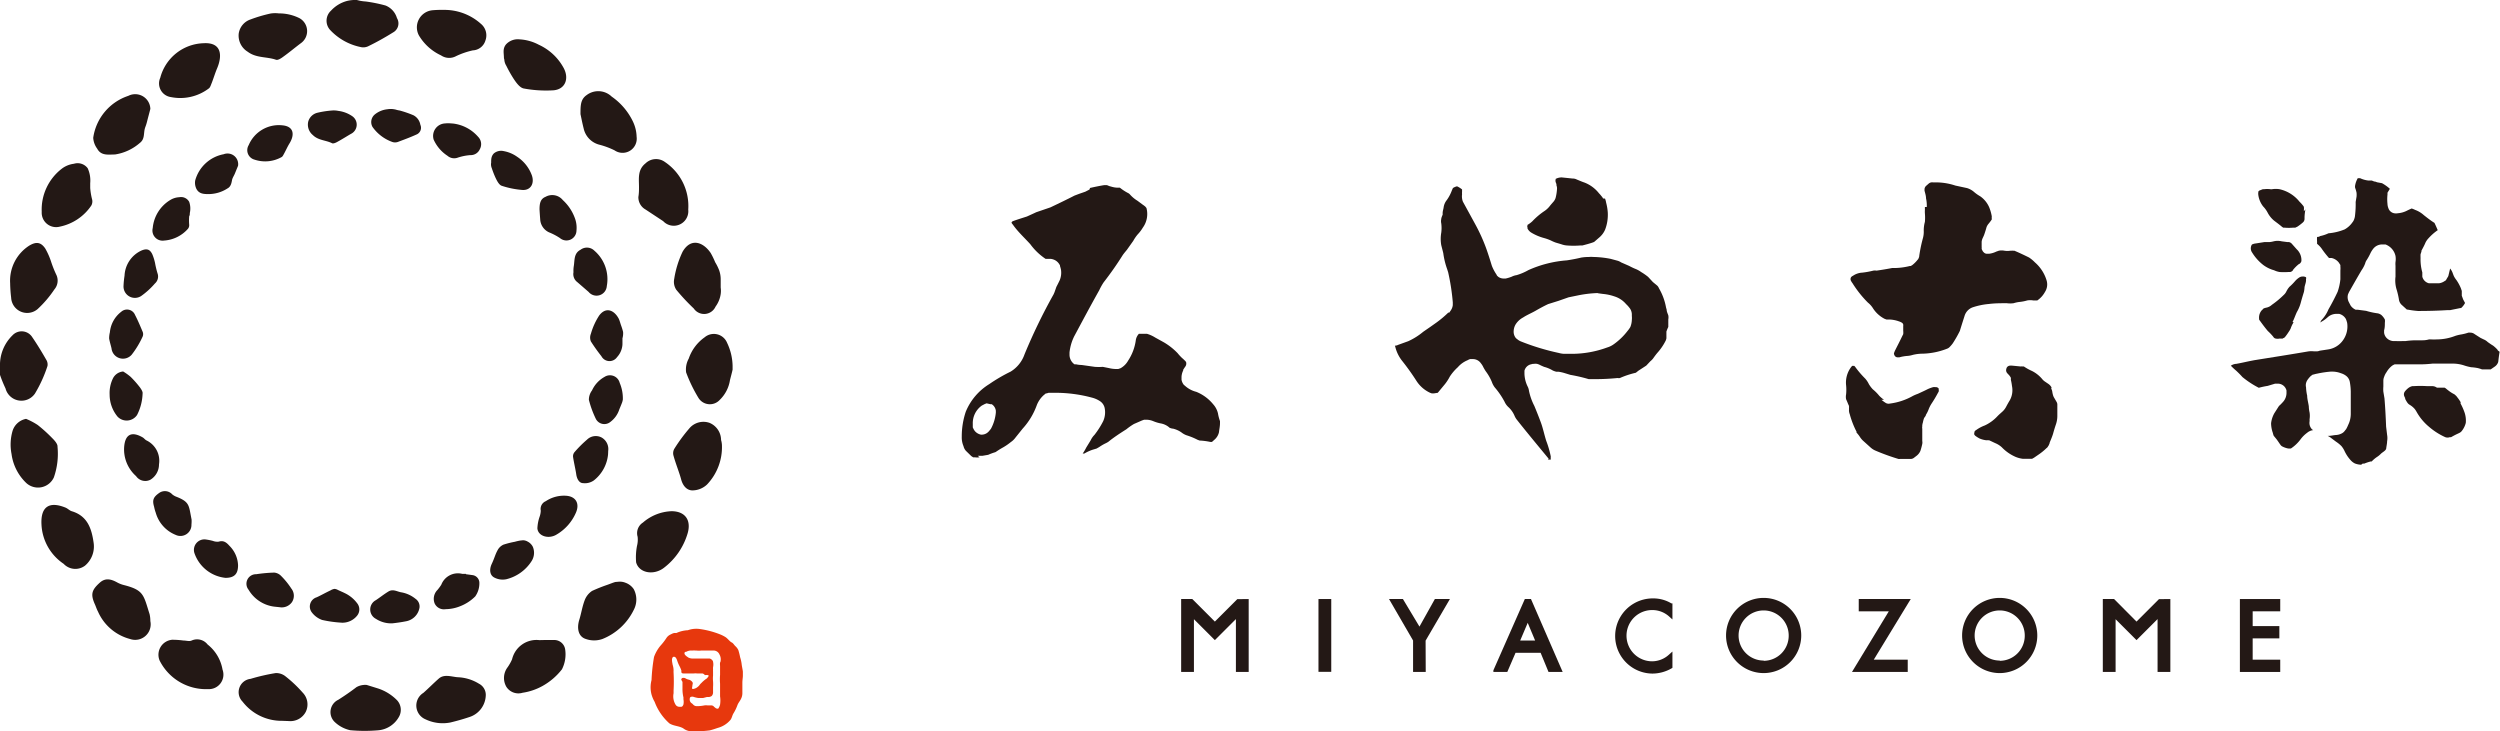 <svg xmlns="http://www.w3.org/2000/svg" viewBox="0 0 199.53 58.37"><defs><style>.cls-1,.cls-2{fill:#231815;}.cls-2{fill-rule:evenodd;}.cls-3{fill:#e7380d;}</style></defs><g id="レイヤー_2" data-name="レイヤー 2"><g id="レイヤー_1-2" data-name="レイヤー 1"><path class="cls-1" d="M128.1,15.85a1.59,1.59,0,0,1,.09.33,4.1,4.1,0,0,1,.13.78,3.32,3.32,0,0,1-.21,1.36,1.71,1.71,0,0,1-.5.66l-.31.27-.07.06-.13.05c-.26.09-.53.16-.8.23h-.16a6.71,6.71,0,0,1-1.1,0,1.65,1.65,0,0,1-.44-.1l-.44-.13a3.52,3.52,0,0,1-.39-.17,3.75,3.75,0,0,0-.53-.19,3.94,3.94,0,0,1-1-.42.8.8,0,0,1-.33-.35.15.15,0,0,0,0-.08.16.16,0,0,1,0-.14l0-.06a2.19,2.19,0,0,0,.39-.29,5.63,5.63,0,0,1,1-.84,1.85,1.85,0,0,0,.38-.36c.1-.13.22-.26.33-.39s0-.05.06-.09a.72.72,0,0,0,.09-.2,3.67,3.67,0,0,0,.11-.75.74.74,0,0,0-.05-.25.42.42,0,0,0,0-.1.76.76,0,0,1-.06-.16.31.31,0,0,1,0-.19s0,0,0-.05l0,0a1,1,0,0,1,.49-.12l.87.09a.67.67,0,0,1,.33.08c.2.08.4.17.61.24a2.72,2.72,0,0,1,1.16.86,2.2,2.2,0,0,1,.2.23.57.57,0,0,1,.12.18"/><path class="cls-1" d="M123.6,36.61c-.88-1.07-1.74-2.1-2.56-3.14a1.39,1.39,0,0,1-.16-.28,2,2,0,0,0-.46-.67,1.32,1.32,0,0,1-.34-.46,6.22,6.22,0,0,0-.78-1.14,1.59,1.59,0,0,1-.23-.43,3.88,3.88,0,0,0-.49-.86,3.55,3.55,0,0,1-.23-.4,1.43,1.43,0,0,0-.16-.24.77.77,0,0,0-.64-.33h-.06l-.16,0a.93.93,0,0,0-.2.09,2.06,2.06,0,0,0-.78.56,3.75,3.75,0,0,0-.64.75,3.74,3.74,0,0,1-.38.59l-.58.7-.32.05h-.15l-.14-.05a2.59,2.59,0,0,1-1.09-.95,18.72,18.72,0,0,0-1.12-1.57,2.93,2.93,0,0,1-.53-1l-.07-.25a.09.09,0,0,0,.08,0,.37.37,0,0,0,.16-.05l.83-.3a5.3,5.3,0,0,0,1.19-.75l.58-.4.48-.34a8.33,8.33,0,0,0,.94-.79h.08l.13-.19a.92.92,0,0,0,.15-.41v-.22a17.37,17.37,0,0,0-.37-2.4l-.08-.25a6.23,6.23,0,0,1-.31-1.28c-.06-.25-.11-.43-.16-.63a2.91,2.91,0,0,1,0-1,2.87,2.87,0,0,0,0-.74.8.8,0,0,1,0-.35c0-.11.11-.34.11-.34l0-.12c0-.18.06-.32.08-.47a1.18,1.18,0,0,1,.25-.58,3.21,3.21,0,0,0,.41-.78l.08-.18a1,1,0,0,1,.33-.14,1.84,1.84,0,0,1,.4.25v.11l0,.07a1.48,1.48,0,0,0,0,.22,1.11,1.11,0,0,0,0,.31,1.08,1.08,0,0,0,.07.27c.35.64.68,1.24,1,1.83a14,14,0,0,1,.84,1.85c.17.47.32.95.47,1.44a3.58,3.58,0,0,0,.36.68l.05.1.11.1a.73.73,0,0,0,.43.13h0l.15,0a3,3,0,0,0,.49-.15,1.21,1.21,0,0,1,.38-.12,4.36,4.36,0,0,0,.94-.4,9.14,9.14,0,0,1,3.07-.78c.4-.06.77-.13,1.14-.22a3.73,3.73,0,0,1,.6-.05,2.73,2.73,0,0,1,.41,0,7.64,7.64,0,0,1,1.35.15l.52.14a1,1,0,0,1,.31.14l.64.28c.15.08.31.16.48.23a2.07,2.07,0,0,1,.48.26,4.63,4.63,0,0,1,.56.39l.38.41.35.29a.58.58,0,0,1,.13.2,4.66,4.66,0,0,1,.57,1.54l.05.18c0,.15.08.3.13.45a.84.84,0,0,1,0,.32c0,.17,0,.3,0,.43l0,.17-.08.18-.07.19c0,.06,0,.12,0,.16V27a1.09,1.09,0,0,1-.05.17,4.38,4.38,0,0,1-.68,1c-.14.17-.24.31-.34.45a1.39,1.39,0,0,1-.21.21l-.33.35-.63.41-.2.16a7,7,0,0,0-1.27.42.35.35,0,0,1-.18,0c-.61.06-1.2.09-1.78.09H127c-.13,0-.18,0-.2,0a12.68,12.68,0,0,0-1.46-.34l-.49-.15a3.42,3.42,0,0,0-.45-.1l-.18,0a1.51,1.51,0,0,1-.29-.1,2.65,2.65,0,0,0-.69-.29c-.12-.05-.26-.11-.41-.19l-.15-.05a1,1,0,0,0-.26,0h-.08l-.2.05a.7.7,0,0,0-.47.5l0,.25a2.49,2.49,0,0,0,.25,1,1,1,0,0,1,.11.35,4.69,4.69,0,0,0,.43,1.21c.17.41.35.86.52,1.32s.28,1,.43,1.47a7.66,7.66,0,0,1,.36,1.24,2.17,2.17,0,0,0,0,.25h-.22Zm3.9-13.22a9.34,9.34,0,0,0-1.58.19l-.73.15-.8.28-.83.26c-.34.16-.67.34-1,.53s-.68.33-1,.54a1.59,1.59,0,0,0-.6.56,1.15,1.15,0,0,0-.15.65A.8.8,0,0,0,121,27l0,0,.08.06a1.08,1.08,0,0,0,.33.2,18.77,18.77,0,0,0,3,.91,1.91,1.91,0,0,0,.42.07l.59,0a8.21,8.21,0,0,0,2.86-.51,1.71,1.71,0,0,0,.51-.25,5.11,5.11,0,0,0,1.11-1.07,2.18,2.18,0,0,0,.22-.31,1.66,1.66,0,0,0,.12-.57,1.53,1.53,0,0,0,0-.31l0-.16a.89.89,0,0,0-.15-.44l0,0-.07-.09a2.25,2.25,0,0,0-.24-.26,2,2,0,0,0-.95-.62,3.77,3.77,0,0,0-.89-.19l-.37-.05h0Z"/><path class="cls-1" d="M78.18,36.5a1.52,1.52,0,0,1-.38,0l0,0-.13,0-.15-.1-.42-.41a.82.82,0,0,1-.2-.38,1.77,1.77,0,0,1-.14-.75,6.24,6.24,0,0,1,.32-2,4.66,4.66,0,0,1,1.87-2.2,13.18,13.18,0,0,1,1.71-1,2.62,2.62,0,0,0,1.11-1.38,44.71,44.71,0,0,1,2.32-4.79l.07-.16.15-.43c.08-.15.18-.35.27-.54a1.58,1.58,0,0,0,.1-.83,2.54,2.54,0,0,0-.08-.3l0-.05-.06-.1a.89.89,0,0,0-.31-.3,1,1,0,0,0-.37-.12h-.17l-.24,0a4.84,4.84,0,0,1-1.22-1.17c-.49-.54-1-1-1.39-1.56a1,1,0,0,1-.11-.15.2.2,0,0,1,.14-.14c.36-.13.72-.24,1.09-.36l.57-.26.17-.08,1.14-.39c.67-.32,1.3-.62,1.92-.94l.37-.14.49-.17.33-.17L87,15c.4-.09.74-.16,1.1-.22a1.47,1.47,0,0,1,.26,0l.17.07.25.07a1.84,1.84,0,0,0,.41.06l.19,0a3.89,3.89,0,0,0,.62.41.53.53,0,0,1,.2.15,2.6,2.6,0,0,0,.58.48l.62.46.1.12a1.85,1.85,0,0,1-.29,1.57,3,3,0,0,1-.41.54,3.1,3.1,0,0,0-.35.51l-.51.72c-.09.11-.21.25-.32.4a26.43,26.43,0,0,1-1.54,2.2,5.09,5.09,0,0,0-.35.63c-.67,1.19-1.33,2.43-2,3.68a3.84,3.84,0,0,0-.37,1.28v.16a.94.94,0,0,0,.4.79l.06,0,.08,0a2,2,0,0,0,.43.05l1.06.15a4.84,4.84,0,0,0,.63,0l.5.1a2.32,2.32,0,0,0,.51.07h.06l.16,0,.18-.06a1.55,1.55,0,0,0,.61-.61,3.91,3.91,0,0,0,.61-1.62.94.94,0,0,1,.25-.52l0,0h.64l.15.05a2.69,2.69,0,0,1,.51.25l.67.37a5.06,5.06,0,0,1,1.12.88q.16.2.36.39c.1.08.17.16.24.22l.07.09a.41.41,0,0,1-.06.37c-.08.11-.11.17-.16.23l0,.05-.06.15a1.33,1.33,0,0,0-.08.38v.24a.91.91,0,0,0,.18.4l0,0,.13.11a2.07,2.07,0,0,0,.86.45,3.35,3.35,0,0,1,1.36,1,1.65,1.65,0,0,1,.38.73,3.46,3.46,0,0,0,.16.61l0,.15c0,.29-.06.51-.08.73a1.1,1.1,0,0,1-.37.61l-.19.17-.14,0a5.08,5.08,0,0,0-.85-.11l-.16-.06a5.43,5.43,0,0,0-.88-.36,1.46,1.46,0,0,1-.41-.23,2,2,0,0,0-.67-.3l-.06,0-.2-.06a1.43,1.43,0,0,0-.74-.36,3,3,0,0,1-.56-.17,1.52,1.52,0,0,0-.5-.12h-.08l-.17,0-.17.06-.64.28a4.85,4.85,0,0,0-.6.42c-.46.29-1,.64-1.44,1a1.91,1.91,0,0,1-.28.15,4.09,4.09,0,0,0-.45.27l-.21.12-.27.08a3.27,3.27,0,0,0-.71.32h-.13a3.24,3.24,0,0,0,.28-.47l.36-.59a1.56,1.56,0,0,1,.3-.43,6.65,6.65,0,0,0,.7-1.1,1.73,1.73,0,0,0,.11-1.07.87.87,0,0,0-.38-.53,2.08,2.08,0,0,0-.65-.28,11.16,11.16,0,0,0-2.91-.38l-.37,0h-.16l-.16.05-.06,0-.16.13a2.09,2.09,0,0,0-.57.83,5.56,5.56,0,0,1-1.12,1.85l-.57.71a1.48,1.48,0,0,1-.37.36,4.54,4.54,0,0,1-.59.41c-.18.1-.38.22-.57.35a.35.35,0,0,1-.15.07,4.77,4.77,0,0,0-.5.19l-.47.08-.36,0Zm.56-4.31-.15.06-.23.12a1.72,1.72,0,0,0-.72,1.46v.05l0,.23.06.13a1.2,1.2,0,0,0,.11.17.87.87,0,0,0,.48.28h0a.77.77,0,0,0,.51-.15l.12-.11.17-.21a3.36,3.36,0,0,0,.39-1.29v-.15a.72.72,0,0,0-.33-.52l-.1,0-.22-.05h0Z"/><path class="cls-1" d="M153.78,16.52a2.65,2.65,0,0,0-.06-.69c0-.2-.07-.41-.12-.61,0,0,0-.07,0-.11a.33.33,0,0,1,.06-.19.24.24,0,0,1,.06-.08l.24-.21a.69.69,0,0,1,.15-.07.76.76,0,0,1,.21,0,4.9,4.9,0,0,1,1.74.25l.93.2a1.55,1.55,0,0,1,.55.3,3.11,3.11,0,0,0,.51.36,2.08,2.08,0,0,1,.71.87,3.5,3.5,0,0,1,.2.68.49.49,0,0,1,0,.17.33.33,0,0,1,0,.14,4.08,4.08,0,0,1-.25.33.92.92,0,0,0-.16.27c-.05.19-.11.37-.17.55s-.12.27-.17.4a.87.87,0,0,0-.05.22v.41a.59.59,0,0,1,0,.14.35.35,0,0,0,.06.14.3.3,0,0,0,.09.13.35.35,0,0,0,.32.13l.14,0a1.82,1.82,0,0,0,.56-.17l.2-.07a1.14,1.14,0,0,1,.45,0,1.48,1.48,0,0,0,.47,0h.1a.14.14,0,0,1,.09,0l.13,0c.39.16.78.35,1.17.54a2.86,2.86,0,0,1,.47.39,3.08,3.08,0,0,1,.93,1.43,1.1,1.1,0,0,1-.12.92,2.16,2.16,0,0,1-.24.35,2.05,2.05,0,0,1-.38.34l-.12,0h-.2a1.36,1.36,0,0,0-.49,0,3.24,3.24,0,0,1-.62.12,2.52,2.52,0,0,0-.46.1,2,2,0,0,1-.54,0c-.47,0-.95,0-1.42.06a5.61,5.61,0,0,0-1.34.28,1.05,1.05,0,0,0-.61.66c-.13.41-.26.81-.38,1.21a9.34,9.34,0,0,1-.57,1,2.61,2.61,0,0,1-.27.31.54.54,0,0,1-.18.11,5.7,5.7,0,0,1-2.08.4,3.52,3.52,0,0,0-.64.09,2,2,0,0,1-.49.09,3.16,3.16,0,0,0-.6.11l-.11,0a.29.29,0,0,1-.23-.09.37.37,0,0,1-.09-.24l.07-.18c.19-.38.39-.76.57-1.14l.1-.2a1.31,1.31,0,0,0,0-.27c0-.12,0-.24,0-.37a.57.57,0,0,0,0-.13.24.24,0,0,0-.1-.14,1,1,0,0,0-.24-.11,2.46,2.46,0,0,0-.8-.15,1.38,1.38,0,0,1-.2,0l-.16-.06a2.42,2.42,0,0,1-.91-.83,1.81,1.81,0,0,0-.41-.46,8.73,8.73,0,0,1-1.23-1.55,1,1,0,0,1-.11-.17.29.29,0,0,1,0-.31.42.42,0,0,1,.15-.11,1.43,1.43,0,0,1,.74-.25,6.49,6.49,0,0,0,.88-.16.75.75,0,0,1,.26,0c.42-.06.84-.13,1.25-.21l.15,0,.13,0a5.4,5.4,0,0,0,1.13-.16l.07,0,.12-.07a2.5,2.5,0,0,0,.43-.43.26.26,0,0,0,.08-.13.41.41,0,0,0,.05-.19,11.72,11.72,0,0,1,.3-1.43,1.93,1.93,0,0,0,.06-.49,2.53,2.53,0,0,1,.09-.78,3.94,3.94,0,0,0,0-.68,2.13,2.13,0,0,1,0-.27l0-.24"/><path class="cls-1" d="M150.16,31.91a3.43,3.43,0,0,0,.33.24.39.39,0,0,0,.15.06.4.4,0,0,0,.19,0,5,5,0,0,0,1.84-.61,3.42,3.42,0,0,1,.4-.17c.28-.13.53-.24.8-.38a3.39,3.39,0,0,1,.41-.15.69.69,0,0,1,.2,0,.27.27,0,0,1,.25.11.09.09,0,0,1,0,.05.06.06,0,0,1,0,.05.25.25,0,0,1,0,.14.41.41,0,0,1-.05.09,9.94,9.94,0,0,1-.53.89,2.47,2.47,0,0,0-.24.49,2.4,2.4,0,0,1-.2.39c0,.09-.1.17-.15.27a2.14,2.14,0,0,0-.09.34,1.06,1.06,0,0,0-.05.23.59.59,0,0,0,0,.13.17.17,0,0,0,0,.12c0,.33,0,.66,0,1a.59.59,0,0,1,0,.23,5.12,5.12,0,0,1-.15.56,1,1,0,0,1-.32.4l-.17.13a.44.44,0,0,1-.31.11l-.69,0h-.15a.35.35,0,0,1-.11,0,17.37,17.37,0,0,1-1.87-.68,1.41,1.41,0,0,1-.35-.23l-.61-.55a1.59,1.59,0,0,1-.26-.32,2.91,2.91,0,0,0-.26-.33l0-.08-.06-.11a7,7,0,0,1-.48-1.28.81.81,0,0,1-.06-.31,1.15,1.15,0,0,0,0-.19.25.25,0,0,0,0-.12.31.31,0,0,0-.06-.16c-.05-.14-.11-.27-.17-.41a1,1,0,0,1,0-.38,3.64,3.64,0,0,0,0-.74,2.06,2.06,0,0,1,.4-1.44.87.87,0,0,0,.08-.1l.06,0h.11l0,0a.81.81,0,0,1,.09.1,7.67,7.67,0,0,0,.79.92,2,2,0,0,1,.29.44,2.45,2.45,0,0,0,.31.41,3.51,3.51,0,0,1,.51.51,2.44,2.44,0,0,0,.39.33"/><path class="cls-1" d="M163.71,31a1.19,1.19,0,0,1,.08.22,2.38,2.38,0,0,0,.05.26,1,1,0,0,0,.08.22l.21.36a.48.48,0,0,1,.07.2v.11c0,.25,0,.51,0,.76a2.12,2.12,0,0,1-.13.79c-.07.21-.14.44-.2.66s-.18.5-.28.74c0,.07-.05.14-.07.21l-.06.09a.37.37,0,0,1-.13.15,4.42,4.42,0,0,1-.64.52l-.35.24-.16.09-.16,0-.56,0a2.25,2.25,0,0,1-.58-.15,3.41,3.41,0,0,1-1.11-.77,1.77,1.77,0,0,0-.52-.33l-.49-.23-.1,0a.35.35,0,0,0-.12,0A2,2,0,0,1,158,35a2.56,2.56,0,0,1-.35-.22l-.07-.08a.24.24,0,0,1,0-.17.2.2,0,0,1,.07-.16l.09-.06a2.79,2.79,0,0,1,.66-.35,3.2,3.2,0,0,0,1-.72c.14-.15.3-.28.45-.42a1.37,1.37,0,0,0,.25-.33c.1-.19.2-.37.31-.55a1.65,1.65,0,0,0,.17-1.13,4,4,0,0,0-.09-.5,1,1,0,0,0,0-.16,1.19,1.19,0,0,0-.16-.23l-.07-.07s0,0-.07-.08a.35.35,0,0,1-.06-.33.31.31,0,0,1,.11-.19.37.37,0,0,1,.2-.07l.13,0,.72.07a.31.31,0,0,1,.13,0l.11,0a4.13,4.13,0,0,0,.65.36,2.57,2.57,0,0,1,.8.63,1,1,0,0,0,.24.22l.25.17a.78.78,0,0,1,.27.3"/><path class="cls-1" d="M184,16.71a4.2,4.2,0,0,0-.07.62v.15a.4.4,0,0,1-.08.22l-.07.07a4.23,4.23,0,0,1-.42.32l-.17.08-.17,0a4,4,0,0,1-.69,0,.24.24,0,0,1-.09,0,.53.53,0,0,1-.1-.06c-.21-.18-.43-.34-.64-.5A2.08,2.08,0,0,1,181,17a2.14,2.14,0,0,0-.37-.52,1.9,1.9,0,0,1-.39-.92.74.74,0,0,1,0-.21l0-.06.08-.08.28-.11.11,0a2,2,0,0,1,.49,0,.41.41,0,0,0,.15,0,1.87,1.87,0,0,1,.58,0,2.84,2.84,0,0,1,1.6,1,2.7,2.7,0,0,1,.28.31.23.23,0,0,1,.07.14,1,1,0,0,1,0,.18.62.62,0,0,0,0,.13"/><path class="cls-1" d="M183.67,20.87a.41.41,0,0,1-.12.17l-.09.05a3,3,0,0,0-.44.44.22.22,0,0,1-.05.08.35.35,0,0,1-.19.1l-.14,0a5.43,5.43,0,0,1-.7,0,1.6,1.6,0,0,1-.44-.14,2.57,2.57,0,0,1-.85-.41,3.74,3.74,0,0,1-.9-1,.58.58,0,0,1-.06-.57.17.17,0,0,1,.13-.11.79.79,0,0,1,.22-.05l.69-.11h.41a2.1,2.1,0,0,0,.33-.06,1.34,1.34,0,0,1,.63,0l.46.06h.12a.41.41,0,0,1,.23.13l.4.45a1.18,1.18,0,0,1,.37.8s0,.08,0,.13"/><path class="cls-1" d="M183.06,25.72a2.12,2.12,0,0,0-.23.48,1.47,1.47,0,0,1-.16.28,4,4,0,0,1-.3.42l-.08.07s-.06,0-.09.05a1.9,1.9,0,0,1-.25,0,.75.75,0,0,1-.33,0,.27.27,0,0,1-.15-.09l-.05-.07a4.37,4.37,0,0,0-.42-.44c-.22-.26-.43-.54-.63-.82a.35.35,0,0,1-.07-.12s0,0,0-.08a.89.89,0,0,1,.21-.63c.06-.05.1-.1.15-.15l0,0a1.39,1.39,0,0,1,.19-.06.91.91,0,0,0,.47-.23,7.24,7.24,0,0,0,.95-.79.88.88,0,0,0,.19-.24,2.54,2.54,0,0,1,.16-.28s0,0,.05-.06a.34.34,0,0,1,.08-.09,4.44,4.44,0,0,0,.43-.44,1.54,1.54,0,0,1,.31-.27.49.49,0,0,1,.28-.09.48.48,0,0,1,.28.06l0,0a.24.24,0,0,1,0,.14.29.29,0,0,0,0,.09c0,.19-.09.38-.12.56a2.47,2.47,0,0,1-.05.38c-.08.26-.16.52-.23.78a3.07,3.07,0,0,1-.33.82c-.08.17-.14.33-.21.5a2.75,2.75,0,0,1-.14.3"/><path class="cls-1" d="M188.45,37.09a1.48,1.48,0,0,1-.5-.1,1.1,1.1,0,0,1-.34-.26,2.94,2.94,0,0,1-.5-.76,1.85,1.85,0,0,0-.23-.36,2.59,2.59,0,0,0-.44-.36l-.36-.27a1.66,1.66,0,0,0-.3-.19c.28,0,.46-.06.65-.07a1.12,1.12,0,0,0,.41-.1.7.7,0,0,0,.32-.26l.09-.11a2.53,2.53,0,0,0,.16-.33,2,2,0,0,0,.21-.89c0-.59,0-1.18,0-1.77a4.63,4.63,0,0,0-.07-.74.8.8,0,0,0-.25-.48,1.24,1.24,0,0,0-.46-.25,1.91,1.91,0,0,0-.73-.13H186a8.42,8.42,0,0,0-1.06.16,1.9,1.9,0,0,0-.28.07l-.06,0-.16.11a2,2,0,0,0-.28.33.82.82,0,0,0-.11.25.72.72,0,0,0,0,.33,3.61,3.61,0,0,0,.09.67c0,.27.09.56.13.85a2.4,2.4,0,0,0,.06.48,1.75,1.75,0,0,1,0,.56.79.79,0,0,1,0,.17.74.74,0,0,0,.2.63l0,0,.09.06a.9.9,0,0,0-.48.21,2.43,2.43,0,0,0-.51.5,3.08,3.08,0,0,1-.78.75.73.73,0,0,1-.25,0,1.69,1.69,0,0,1-.45-.16.4.4,0,0,1-.15-.14c-.13-.18-.21-.31-.31-.44l-.22-.27a1.3,1.3,0,0,1-.07-.23,2.36,2.36,0,0,1-.14-.76,2.11,2.11,0,0,1,.26-.81l.3-.47a.71.71,0,0,1,.17-.2,3.84,3.84,0,0,0,.28-.3,1.09,1.09,0,0,0,.22-.62v-.22a.71.71,0,0,0-.68-.55h-.06l-.17,0-.6.18a6,6,0,0,0-.7.15,7.19,7.19,0,0,1-1.31-.86c-.12-.14-.3-.32-.48-.49a5.89,5.89,0,0,1-.44-.41.8.8,0,0,1,.43-.15c.4-.07.73-.15,1.07-.22l.36-.07c1.44-.23,2.9-.46,4.36-.71a2.17,2.17,0,0,1,.41,0h.26v0a.64.64,0,0,0,.2-.05l.66-.1a1.76,1.76,0,0,0,1.21-.75,1.89,1.89,0,0,0,.32-1.38v0l-.05-.17-.05-.13a.85.85,0,0,0-.54-.41l-.05,0h-.17a1.06,1.06,0,0,0-.61.2l-.13.11a2.14,2.14,0,0,1-.44.31l-.09.07a.34.34,0,0,1,.09-.2,2.74,2.74,0,0,0,.55-.85c.25-.43.5-.91.73-1.4a4.35,4.35,0,0,0,.22-1c0-.23,0-.47,0-.7a1.69,1.69,0,0,0,0-.33l0-.11-.13-.2a1,1,0,0,0-.58-.36l-.2,0a7.55,7.55,0,0,1-.6-.77,2,2,0,0,0-.35-.36h0l0-.19a2.17,2.17,0,0,1,0-.36c.06,0,.15,0,.25-.07a2.84,2.84,0,0,0,.66-.22,4.44,4.44,0,0,0,1.29-.31,1.88,1.88,0,0,0,.62-.56.8.8,0,0,0,.15-.28,1,1,0,0,0,.06-.28,7.46,7.46,0,0,0,.05-1.07l.07-.42a1.57,1.57,0,0,0,0-.32,2.21,2.21,0,0,0-.11-.38.49.49,0,0,1,0-.21,1.71,1.71,0,0,1,.21-.57h.18a2.16,2.16,0,0,0,.67.19l.27,0,.2.08.06,0,.17.06.38.07a3.24,3.24,0,0,1,.63.45l-.19.31,0,.15a3.5,3.5,0,0,0,0,.75,1,1,0,0,0,.07.33.6.6,0,0,0,.46.41.87.87,0,0,0,.3,0,1.93,1.93,0,0,0,.77-.23l.17-.08.16-.07s.16.05.27.11a2.14,2.14,0,0,1,.7.42c.24.19.47.37.71.53l.14.09c.13.27.19.42.26.58a4.17,4.17,0,0,0-.72.63,1.41,1.41,0,0,0-.26.37c-.09.22-.21.43-.32.64l0,.07-.07.21a2.83,2.83,0,0,0,0,.3,3.79,3.79,0,0,0,.14,1.15l0,.22v0l0,.12a.72.72,0,0,0,.53.53l.2,0h.59a1,1,0,0,0,.45-.17l.11-.07.12-.21a.49.49,0,0,0,.1-.23l.12-.5a1.25,1.25,0,0,1,.22.41l.07.18a1.85,1.85,0,0,0,.21.33,3.43,3.43,0,0,1,.36.66l.07.21c0,.22,0,.3,0,.38l.11.3.15.28a1.35,1.35,0,0,1-.32.41l-.07,0-.79.16h-.2c-.78.05-1.58.07-2.37.07a7.34,7.34,0,0,1-.83-.11l-.06,0-.44-.4a.72.72,0,0,1-.2-.43,6.24,6.24,0,0,0-.19-.8,2.45,2.45,0,0,1-.08-1c0-.31,0-.58,0-.86a1.76,1.76,0,0,1,0-.31,1.54,1.54,0,0,0,0-.48,1.27,1.27,0,0,0-.8-.92l-.07,0-.19,0a.9.9,0,0,0-.73.36,1.93,1.93,0,0,0-.22.36,4.29,4.29,0,0,1-.28.51.81.81,0,0,0-.13.28,2.37,2.37,0,0,1-.29.55c-.35.59-.67,1.16-1,1.74l-.08.18a.86.86,0,0,0,.07.63l.14.27a1,1,0,0,0,.4.33l.08,0h.08l.68.09a5.6,5.6,0,0,0,.93.2.72.72,0,0,1,.28.13,1.32,1.32,0,0,1,.28.36.84.84,0,0,1,0,.26c0,.19,0,.4-.06.6v.19a.73.73,0,0,0,.26.48.8.8,0,0,0,.45.19h.22a4.28,4.28,0,0,0,.56,0H192a6.35,6.35,0,0,1,.83-.06l.48,0h0a1.88,1.88,0,0,0,.55-.07l.19,0a3.4,3.4,0,0,0,.42,0,4.14,4.14,0,0,0,1.51-.29,3.3,3.3,0,0,1,.47-.11,3.67,3.67,0,0,0,.55-.14.51.51,0,0,1,.17,0,.54.54,0,0,1,.34.12l.47.3.25.12a1,1,0,0,1,.32.21c.16.11.28.2.42.28a2.58,2.58,0,0,1,.36.33c0,.06.12.12.17.17-.05.28-.08.53-.11.8a.7.7,0,0,1-.28.38l-.32.22h-.54l-.16,0-.14-.05-.18-.05a4,4,0,0,0-.54-.07,3.83,3.83,0,0,1-.58-.15,2.91,2.91,0,0,0-.89-.14l-.3,0h-.28c-.2,0-.41,0-.61,0h-.42a9.28,9.28,0,0,1-1.06.06H193c-.31,0-.61,0-.92,0h-.83l-.13,0a1.43,1.43,0,0,0-.19.1,1.76,1.76,0,0,0-.46.53,1.29,1.29,0,0,0-.18.35.83.83,0,0,0-.07.35v.45a2.3,2.3,0,0,0,0,.4l.09.54c.06.72.1,1.48.13,2.25l.08.66a1.46,1.46,0,0,1,0,.51c0,.18-.05.37-.07.56s-.28.29-.44.45a1.73,1.73,0,0,1-.25.21,2.5,2.5,0,0,0-.47.39s0,0,0,0l-.08,0a3.81,3.81,0,0,0-.51.17l-.13,0Z"/><path class="cls-1" d="M196.38,32.2a4.64,4.64,0,0,1,.32.72,2,2,0,0,1,.1.83,1.71,1.71,0,0,1-.33.66.51.51,0,0,1-.16.13l-.1.05a6.36,6.36,0,0,0-.58.3.23.23,0,0,1-.1,0,.52.52,0,0,1-.37,0,5.32,5.32,0,0,1-1.31-.84,4.22,4.22,0,0,1-1-1.22,1.88,1.88,0,0,0-.12-.18,1.55,1.55,0,0,0-.39-.33l-.09-.06a.61.61,0,0,1-.13-.15,2,2,0,0,1-.16-.28.43.43,0,0,0,0-.07.34.34,0,0,1-.06-.12.38.38,0,0,1,.05-.41,1.52,1.52,0,0,1,.29-.28.84.84,0,0,1,.29-.13h.09a8.24,8.24,0,0,1,1.11,0l.29,0h.14a.6.6,0,0,1,.23.06l.11.06.17,0,.19,0,.25,0,.08.05c.08.06.15.13.24.19a2.52,2.52,0,0,0,.44.28.53.53,0,0,1,.12.1.36.36,0,0,1,.1.11,3,3,0,0,1,.3.43"/><rect class="cls-1" x="105.23" y="47.81" width="1.02" height="5.81"/><polygon class="cls-1" points="114.52 47.81 113.29 50.01 111.97 47.81 110.86 47.81 112.78 51.12 112.78 53.63 113.79 53.63 113.78 51.13 115.72 47.81 114.52 47.81"/><path class="cls-1" d="M140.76,47.72a3,3,0,1,0,3,3A3,3,0,0,0,140.76,47.72Zm0,5a2,2,0,1,1,2-2A2,2,0,0,1,140.76,52.74Z"/><polygon class="cls-1" points="148.35 47.81 148.35 48.79 150.75 48.79 147.81 53.63 152.26 53.63 152.26 52.65 149.55 52.65 152.5 47.81 148.35 47.81"/><path class="cls-1" d="M159.6,47.72a3,3,0,1,0,3,3A3,3,0,0,0,159.6,47.72Zm0,5a2,2,0,1,1,2-2A2,2,0,0,1,159.6,52.74Z"/><polygon class="cls-1" points="181.99 48.79 181.99 47.81 178.77 47.81 178.77 53.63 181.99 53.63 181.99 52.65 179.79 52.65 179.79 50.95 181.92 50.95 181.92 49.97 179.79 49.97 179.79 48.79 181.99 48.79"/><polygon class="cls-1" points="98.75 47.82 96.96 49.61 95.16 47.81 94.27 47.81 94.27 53.63 95.29 53.63 95.29 49.42 96.96 51.09 98.64 49.41 98.64 53.63 99.66 53.63 99.66 47.81 98.75 47.82"/><polygon class="cls-1" points="172.31 47.82 170.52 49.61 168.73 47.81 167.83 47.81 167.83 53.63 168.85 53.63 168.85 49.42 170.52 51.09 172.2 49.41 172.2 53.63 173.22 53.63 173.22 47.81 172.31 47.82"/><path class="cls-1" d="M131.87,48.69a2,2,0,0,1,1.32.49l.29.26V48.16l-.08,0a2.78,2.78,0,0,0-1.46-.4,3,3,0,1,0-.06,6,3.09,3.09,0,0,0,1.52-.41l.08-.05V52l-.29.26a2,2,0,0,1-1.33.52,2,2,0,0,1,0-4.09Z"/><path class="cls-1" d="M122.19,47.81h-.49l-2.51,5.69,0,.13h1.11l.66-1.53h2l.63,1.53h1.13Zm-.86,3.31.6-1.41.59,1.41Z"/><path class="cls-2" d="M57.62,35.55a4.32,4.32,0,0,1-1.19,3.12,1.72,1.72,0,0,1-1.16.47c-.47,0-.78-.39-.91-.89s-.43-1.24-.6-1.86a.71.71,0,0,1,.07-.59A13.33,13.33,0,0,1,55,34.21a1.47,1.47,0,0,1,1.63-.46,1.49,1.49,0,0,1,.92,1.37C57.61,35.31,57.62,35.51,57.62,35.55Z"/><path class="cls-2" d="M57.52,22.32c0,.21,0,.42,0,.63a1.81,1.81,0,0,1,0,.52,2.23,2.23,0,0,1-.41,1,1,1,0,0,1-1.74.15,16.47,16.47,0,0,1-1.4-1.5,1.16,1.16,0,0,1-.16-.86,7.83,7.83,0,0,1,.67-2.17c.66-1.14,1.65-.77,2.24.1a6.32,6.32,0,0,1,.36.74,3.92,3.92,0,0,1,.32.65A2.17,2.17,0,0,1,57.52,22.32Z"/><path class="cls-2" d="M28.72.06a3.93,3.93,0,0,0,.48.06,11.8,11.8,0,0,1,1.57.32,1.54,1.54,0,0,1,.91,1,.82.82,0,0,1-.31,1.15c-.64.4-1.3.77-2,1.11a.92.92,0,0,1-.61.05,4.59,4.59,0,0,1-2.44-1.39A1.09,1.09,0,0,1,26.42.85a2.65,2.65,0,0,1,1.3-.78A2.79,2.79,0,0,1,28.48,0Z"/><path class="cls-2" d="M35.38.79a4.36,4.36,0,0,1,3,1.11,1.19,1.19,0,0,1,.36,1.34,1.1,1.1,0,0,1-1,.78,6.24,6.24,0,0,0-1.34.46,1.15,1.15,0,0,1-1.2-.06,4,4,0,0,1-1.77-1.6,1.37,1.37,0,0,1,1.07-2A7.73,7.73,0,0,1,35.38.79Z"/><path class="cls-2" d="M46.33,9.11c0-.69,0-1.18.49-1.52a1.54,1.54,0,0,1,2,.12,5.1,5.1,0,0,1,1.7,2,3,3,0,0,1,.29,1.21A1.13,1.13,0,0,1,49.05,12a6.37,6.37,0,0,0-1.17-.44,1.72,1.72,0,0,1-1.3-1.32C46.47,9.81,46.39,9.38,46.33,9.11Z"/><path class="cls-2" d="M29,54.67a.86.86,0,0,1,.28,0l.9.28a3.77,3.77,0,0,1,1.52.95,1.13,1.13,0,0,1,.1,1.38,2.09,2.09,0,0,1-1.55,1,12.62,12.62,0,0,1-2.3,0,2.6,2.6,0,0,1-1.26-.68A1.09,1.09,0,0,1,27,55.85c.49-.31,1-.66,1.44-1A1.35,1.35,0,0,1,29,54.67Z"/><path class="cls-2" d="M43.48,51.08c.24,0,.49,0,.74,0a.88.88,0,0,1,.89.77,2.64,2.64,0,0,1-.26,1.57,5.11,5.11,0,0,1-1.57,1.34,4.7,4.7,0,0,1-1.57.53,1.14,1.14,0,0,1-1.3-.48,1.41,1.41,0,0,1,.1-1.55,3.72,3.72,0,0,0,.36-.64,2,2,0,0,1,2.18-1.53Z"/><path class="cls-2" d="M12,49.57A1.24,1.24,0,0,1,10.38,51a3.87,3.87,0,0,1-2.56-2.19c-.11-.2-.17-.42-.27-.63-.32-.75-.24-1.09.42-1.68.47-.42.94-.26,1.41,0a2.26,2.26,0,0,0,.49.19c1.62.41,1.58.79,2.07,2.33A2.44,2.44,0,0,1,12,49.57Z"/><path class="cls-2" d="M2.08,33.43a5.46,5.46,0,0,1,.93.49A11.81,11.81,0,0,1,4.2,35c.18.18.41.45.39.65A5.73,5.73,0,0,1,4.3,38.1a1.39,1.39,0,0,1-2.18.47,3.9,3.9,0,0,1-1.2-2.34A3.91,3.91,0,0,1,1,34.4,1.4,1.4,0,0,1,2.08,33.43Z"/><path class="cls-2" d="M17.76,53.44A1.16,1.16,0,0,1,16.6,55a4.14,4.14,0,0,1-3.86-2.28,1.2,1.2,0,0,1,1-1.66,6.77,6.77,0,0,1,.89.06c.23,0,.49.09.67,0a1.06,1.06,0,0,1,1.27.32A3.25,3.25,0,0,1,17.76,53.44Z"/><path class="cls-2" d="M0,29.24a3.3,3.3,0,0,1,1-2.48,1,1,0,0,1,1.58.16c.4.58.76,1.18,1.11,1.79a.71.71,0,0,1,.1.5,10.62,10.62,0,0,1-1,2.2A1.31,1.31,0,0,1,.44,31,10.17,10.17,0,0,1,0,29.92,2.57,2.57,0,0,1,0,29.24Z"/><path class="cls-2" d="M.81,22.6a3.32,3.32,0,0,1,1.53-3c.54-.32.91-.29,1.27.23a5.65,5.65,0,0,1,.45,1,9.15,9.15,0,0,0,.42,1.07,1.08,1.08,0,0,1-.14,1.2A8.72,8.72,0,0,1,3,24.67a1.28,1.28,0,0,1-2.11-.91A11.25,11.25,0,0,1,.81,22.6Z"/><path class="cls-2" d="M49.35,46.43a1.18,1.18,0,0,1,.57.08,1.34,1.34,0,0,1,.66.51,1.77,1.77,0,0,1,0,1.66A4.73,4.73,0,0,1,48.08,51a2,2,0,0,1-1.32,0c-.59-.18-.74-.82-.53-1.52.16-.51.24-1.06.43-1.56a1.53,1.53,0,0,1,.6-.76,13.12,13.12,0,0,1,1.23-.49c.2-.07.41-.16.62-.22Z"/><path class="cls-2" d="M58.47,29.2c0,.1,0,.2,0,.3-.06.28-.14.56-.21.84a2.77,2.77,0,0,1-.81,1.57,1.07,1.07,0,0,1-1.69-.13,11.75,11.75,0,0,1-1-2.06,1.8,1.8,0,0,1,.21-1.1,3.42,3.42,0,0,1,1.27-1.7,1.14,1.14,0,0,1,1.79.44A4.44,4.44,0,0,1,58.47,29.2Z"/><path class="cls-2" d="M12,8.69c-.08.32-.17.64-.26,1s-.14.41-.19.61c-.09.38,0,.81-.38,1.1a3.9,3.9,0,0,1-2,.93c-.51,0-1.1.12-1.41-.46A1.63,1.63,0,0,1,7.44,11a4.14,4.14,0,0,1,2.8-3.35A1.21,1.21,0,0,1,12,8.69Z"/><path class="cls-2" d="M38.77,55.52a1.88,1.88,0,0,1-1.34,1.72q-.72.24-1.47.42a3.17,3.17,0,0,1-2-.25,1.19,1.19,0,0,1-.17-2.11c.42-.37.81-.77,1.23-1.14S36,54,36.5,54.05a3.47,3.47,0,0,1,1.73.52A1,1,0,0,1,38.77,55.52Z"/><path class="cls-2" d="M3.31,41.85c-.07-1.41.62-1.86,1.91-1.34.18.07.32.23.5.29,1.25.37,1.59,1.37,1.75,2.5a2,2,0,0,1-.69,1.85A1.28,1.28,0,0,1,5.08,45,4,4,0,0,1,3.31,41.85Z"/><path class="cls-2" d="M22.52,57.53A3.93,3.93,0,0,1,19.36,56,1.07,1.07,0,0,1,20,54.18a15.62,15.62,0,0,1,2-.46,1.18,1.18,0,0,1,.81.28,10.07,10.07,0,0,1,1.34,1.27,1.35,1.35,0,0,1,.26,1.53,1.38,1.38,0,0,1-1.35.75Z"/><path class="cls-2" d="M51,14.93c0-.68-.13-1.38.53-1.9a1.2,1.2,0,0,1,1.54-.1,4.23,4.23,0,0,1,1.86,3.8,1.16,1.16,0,0,1-2,.92l-1.41-.93a1.11,1.11,0,0,1-.57-1C51,15.42,51,15.17,51,14.93Z"/><path class="cls-2" d="M16.24,3.45c1.47-.09,1.51,1,1.09,2-.16.38-.28.78-.43,1.17-.07.16-.12.37-.25.45a3.77,3.77,0,0,1-3,.68,1.1,1.1,0,0,1-.86-1.54A3.69,3.69,0,0,1,16.24,3.45Z"/><path class="cls-2" d="M53.59,40.8c1.09,0,1.6.71,1.29,1.77A5.36,5.36,0,0,1,53,45.31c-.82.64-2,.43-2.23-.43a4.87,4.87,0,0,1,.07-1.31,2,2,0,0,0,.05-.73,1,1,0,0,1,.42-1.13A3.7,3.7,0,0,1,53.59,40.8Z"/><path class="cls-2" d="M22.26,1.07h0a3.62,3.62,0,0,1,1.64.38,1.18,1.18,0,0,1,.11,2c-.48.36-.93.74-1.42,1.09-.16.12-.41.28-.56.23-.74-.26-1.57-.12-2.26-.64a1.51,1.51,0,0,1-.72-1.43A1.4,1.4,0,0,1,20,1.55a11.53,11.53,0,0,1,1.59-.47A2.36,2.36,0,0,1,22.26,1.07Z"/><path class="cls-2" d="M7.2,14.62c0,.14,0,.27,0,.38a5.24,5.24,0,0,0,.16.95.69.69,0,0,1-.07.45,4,4,0,0,1-2.52,1.69,1.15,1.15,0,0,1-1.44-1.18,4.12,4.12,0,0,1,1.57-3.42,2,2,0,0,1,1-.42A1,1,0,0,1,7,13.43,2.36,2.36,0,0,1,7.2,14.62Z"/><path class="cls-2" d="M40.22,4.64c0-.41-.12-.73.16-1.09a1.27,1.27,0,0,1,1.07-.41A3.7,3.7,0,0,1,43,3.57,4.28,4.28,0,0,1,45,5.45c.44.85.1,1.7-.86,1.76a9.75,9.75,0,0,1-2.35-.15c-.32-.07-.61-.49-.82-.81a10.26,10.26,0,0,1-.56-1,1.05,1.05,0,0,1-.16-.5Z"/><path class="cls-2" d="M48.53,36.27a3,3,0,0,1-1.13,2.07,1.23,1.23,0,0,1-.86.22c-.32,0-.5-.35-.55-.71s-.18-.9-.25-1.36a.51.51,0,0,1,.11-.4,9.35,9.35,0,0,1,1-1A1,1,0,0,1,48,34.91,1.06,1.06,0,0,1,48.54,36C48.54,36.1,48.53,36.23,48.53,36.27Z"/><path class="cls-2" d="M49.68,27c0,.15,0,.29,0,.44a1.42,1.42,0,0,1-.05.36,1.6,1.6,0,0,1-.38.7A.73.73,0,0,1,48,28.43a14,14,0,0,1-.84-1.18.8.8,0,0,1,0-.61,5.31,5.31,0,0,1,.67-1.47c.56-.73,1.22-.38,1.56.28.08.18.12.36.19.55a4.58,4.58,0,0,1,.15.49A1.41,1.41,0,0,1,49.68,27Z"/><path class="cls-2" d="M31.56,8.74a2.09,2.09,0,0,0,.34.08A8.39,8.39,0,0,1,33,9.2a1.06,1.06,0,0,1,.55.76.58.58,0,0,1-.32.78c-.48.22-1,.41-1.48.59a.67.67,0,0,1-.44,0,3.29,3.29,0,0,1-1.58-1.2.79.79,0,0,1,.19-1,1.9,1.9,0,0,1,1-.41,1.58,1.58,0,0,1,.53,0Z"/><path class="cls-2" d="M36.16,9.86a3.14,3.14,0,0,1,2,1.06.83.83,0,0,1,.13,1,.79.79,0,0,1-.75.46,4.16,4.16,0,0,0-1,.2.82.82,0,0,1-.83-.15,3,3,0,0,1-1.1-1.29,1,1,0,0,1,.94-1.29C35.76,9.82,36,9.85,36.16,9.86Z"/><path class="cls-2" d="M43.06,16.71c0-.49.08-.84.48-1a1.09,1.09,0,0,1,1.38.26,3.64,3.64,0,0,1,1,1.55,2.19,2.19,0,0,1,.09.88.8.8,0,0,1-1.32.6,4.9,4.9,0,0,0-.78-.42,1.21,1.21,0,0,1-.79-1C43.09,17.21,43.07,16.9,43.06,16.71Z"/><path class="cls-2" d="M26.7,47a.73.73,0,0,1,.2.05c.19.1.4.18.6.28a2.64,2.64,0,0,1,1,.81.79.79,0,0,1,0,1,1.5,1.5,0,0,1-1.18.56,9.6,9.6,0,0,1-1.61-.22,1.79,1.79,0,0,1-.82-.6.77.77,0,0,1,.39-1.21c.37-.17.73-.38,1.1-.55A.81.81,0,0,1,26.7,47Z"/><path class="cls-2" d="M37.19,45.83l.52.07a.63.63,0,0,1,.55.63,1.81,1.81,0,0,1-.33,1.07,3.47,3.47,0,0,1-1.22.79,3.19,3.19,0,0,1-1.15.23.81.81,0,0,1-.87-.46,1,1,0,0,1,.22-1.07,4.13,4.13,0,0,0,.31-.42,1.42,1.42,0,0,1,1.67-.87l.3,0Z"/><path class="cls-2" d="M15.28,41.87a.88.88,0,0,1-1.26.82,2.7,2.7,0,0,1-1.59-1.77,3.22,3.22,0,0,1-.13-.47c-.16-.54-.07-.78.44-1.13a.79.79,0,0,1,1,.13,1.13,1.13,0,0,0,.32.19c1.1.43,1,.69,1.23,1.82A2.7,2.7,0,0,1,15.28,41.87Z"/><path class="cls-2" d="M9.83,29.65a4.35,4.35,0,0,1,.6.43,8.39,8.39,0,0,1,.74.84c.1.14.24.35.21.49a4,4,0,0,1-.44,1.71,1,1,0,0,1-1.56.13,2.76,2.76,0,0,1-.63-1.75A2.66,2.66,0,0,1,9,30.23,1,1,0,0,1,9.83,29.65Z"/><path class="cls-2" d="M19,45.12c0,.67-.28,1-1,1a2.94,2.94,0,0,1-2.49-2,.84.84,0,0,1,.86-1.07,4.52,4.52,0,0,1,.62.12,1,1,0,0,0,.47.06c.39-.12.62.07.86.34A2.3,2.3,0,0,1,19,45.12Z"/><path class="cls-2" d="M8.77,26.52a2.34,2.34,0,0,1,.91-1.64.69.69,0,0,1,1.1.26c.23.44.42.9.61,1.35a.5.5,0,0,1,0,.36,7.17,7.17,0,0,1-.88,1.46A.92.92,0,0,1,8.9,27.8c-.06-.26-.15-.53-.19-.79A2.12,2.12,0,0,1,8.77,26.52Z"/><path class="cls-2" d="M9.94,22a2.32,2.32,0,0,1,1.34-2c.42-.18.67-.12.87.28a3.74,3.74,0,0,1,.23.74,7,7,0,0,0,.19.79.74.74,0,0,1-.21.82,6.09,6.09,0,0,1-1.1,1,.91.91,0,0,1-1.4-.83A7.4,7.4,0,0,1,9.94,22Z"/><path class="cls-2" d="M41.73,43.12a.75.75,0,0,1,.39.11.93.93,0,0,1,.41.42,1.23,1.23,0,0,1-.12,1.16,3.34,3.34,0,0,1-2,1.42,1.44,1.44,0,0,1-.93-.12c-.39-.18-.45-.64-.23-1.11s.27-.73.45-1.06a1,1,0,0,1,.48-.47,7.13,7.13,0,0,1,.91-.23,3.63,3.63,0,0,1,.45-.1Z"/><path class="cls-2" d="M49.71,31.89a1.6,1.6,0,0,1-.05.21c-.07.19-.15.38-.23.57a2,2,0,0,1-.71,1,.76.76,0,0,1-1.17-.25A7.83,7.83,0,0,1,47,31.91a1.25,1.25,0,0,1,.25-.75,2.36,2.36,0,0,1,1-1.08.8.8,0,0,1,1.21.48A3.15,3.15,0,0,1,49.71,31.89Z"/><path class="cls-2" d="M19,13.23l-.27.66c-.06.13-.14.26-.19.4s-.05.57-.37.74a2.79,2.79,0,0,1-1.51.46c-.37,0-.79,0-1-.45a1.11,1.11,0,0,1-.08-.64,2.91,2.91,0,0,1,2.27-2.09A.85.85,0,0,1,19,13.23Z"/><path class="cls-2" d="M33.48,48.51a1.33,1.33,0,0,1-1.1,1.08c-.35.07-.71.12-1.07.16A2.23,2.23,0,0,1,30,49.39.84.84,0,0,1,30,47.9c.33-.22.64-.47,1-.69s.68,0,1,.06a2.45,2.45,0,0,1,1.16.52A.74.74,0,0,1,33.48,48.51Z"/><path class="cls-2" d="M9.91,35.66c.08-1,.6-1.25,1.46-.76.12.06.2.19.32.25a1.8,1.8,0,0,1,1,1.91A1.43,1.43,0,0,1,12,38.29.89.89,0,0,1,10.86,38,2.85,2.85,0,0,1,9.91,35.66Z"/><path class="cls-2" d="M21.91,48.42a2.78,2.78,0,0,1-2.07-1.35.76.76,0,0,1,.61-1.24,11.67,11.67,0,0,1,1.44-.13.87.87,0,0,1,.55.27,6.16,6.16,0,0,1,.81,1,.93.93,0,0,1,.05,1.09,1,1,0,0,1-1,.4Z"/><path class="cls-2" d="M45.8,21.21c.07-.47,0-1,.54-1.28a.84.84,0,0,1,1.09.07,3,3,0,0,1,1,2.83.82.82,0,0,1-1.45.47l-.9-.78a.8.8,0,0,1-.31-.79C45.76,21.56,45.77,21.38,45.8,21.21Z"/><path class="cls-2" d="M22.51,10c1,.08,1,.81.58,1.47-.15.25-.27.52-.41.78-.06.1-.11.24-.21.29a2.68,2.68,0,0,1-2.16.2.78.78,0,0,1-.46-1.16A2.61,2.61,0,0,1,22.51,10Z"/><path class="cls-2" d="M45.22,39.57c.76.07,1.06.64.74,1.36a3.74,3.74,0,0,1-1.55,1.74c-.63.38-1.47.12-1.52-.5a3.25,3.25,0,0,1,.17-.91,1.59,1.59,0,0,0,.1-.51.67.67,0,0,1,.4-.75A2.62,2.62,0,0,1,45.22,39.57Z"/><path class="cls-2" d="M27,8.85h0a2.51,2.51,0,0,1,1.11.42A.82.82,0,0,1,28,10.69c-.36.21-.72.44-1.09.64-.12.07-.32.15-.41.1-.5-.25-1.1-.22-1.53-.65a1.07,1.07,0,0,1-.37-1.07A1,1,0,0,1,25.33,9a7.56,7.56,0,0,1,1.16-.18A1.75,1.75,0,0,1,27,8.85Z"/><path class="cls-2" d="M15.15,17c0,.09,0,.18-.05.26a3.84,3.84,0,0,0,0,.68.46.46,0,0,1-.09.31,2.78,2.78,0,0,1-1.92.95.81.81,0,0,1-.9-1,2.92,2.92,0,0,1,1.42-2.25,1.51,1.51,0,0,1,.7-.21.74.74,0,0,1,.79.37A1.62,1.62,0,0,1,15.15,17Z"/><path class="cls-2" d="M39.2,13c0-.29,0-.52.21-.75a.9.9,0,0,1,.79-.19,2.66,2.66,0,0,1,1.07.45A3,3,0,0,1,42.45,14c.22.64-.09,1.21-.77,1.16a6.94,6.94,0,0,1-1.63-.33c-.22-.07-.38-.39-.5-.64a7.21,7.21,0,0,1-.3-.77.8.8,0,0,1-.06-.37Z"/><path class="cls-3" d="M59.29,53.92c0-.1,0-.2,0-.3s-.08-.43-.1-.64a3.13,3.13,0,0,0-.12-.53,5.09,5.09,0,0,0-.14-.56,1,1,0,0,0-.25-.33c-.09-.09-.17-.24-.29-.29s-.32-.31-.47-.41a2.73,2.73,0,0,0-.45-.23,7,7,0,0,0-1.57-.42,2,2,0,0,0-1,.09,2.48,2.48,0,0,0-.91.22s-.15,0-.18,0a1.09,1.09,0,0,0-.27.11.76.76,0,0,0-.35.29,4.85,4.85,0,0,1-.49.63,3,3,0,0,0-.5.88A14,14,0,0,0,52,54.28a2.24,2.24,0,0,0,0,1.15,2.55,2.55,0,0,0,.25.59,4.32,4.32,0,0,0,1.17,1.71c.33.22.77.2,1.11.4a1.12,1.12,0,0,0,.56.23,3,3,0,0,0,.67,0,6.82,6.82,0,0,0,.9-.07c.2-.05.41-.12.61-.19a2,2,0,0,0,1-.61c.15-.16.16-.39.28-.57a3.54,3.54,0,0,0,.31-.65c.07-.18.2-.32.28-.49a1,1,0,0,0,.11-.48c0-.26,0-.53,0-.79S59.29,54.1,59.29,53.92Zm-4.82.5s0,.07,0,.1,0,.29,0,.42a3,3,0,0,0,.08.74.83.83,0,0,0,0,.15,1.08,1.08,0,0,1,0,.38.37.37,0,0,1-.07.14.15.15,0,0,1-.11.06h-.17a.36.36,0,0,1-.27-.15,1.28,1.28,0,0,1-.17-.93v-.23a12.86,12.86,0,0,0,0-1.4,1.28,1.28,0,0,1,0-.19,1.6,1.6,0,0,0-.08-.47c0-.08-.14-.5.06-.62l.07,0c.15,0,.23.28.25.34a2.54,2.54,0,0,0,.16.38,2.43,2.43,0,0,1,.16.37v.06c0,.1,0,.17.16.18h.06l.31,0,.21,0,.24,0a1.35,1.35,0,0,1,.29,0h.08l.14,0,.19,0a.31.31,0,0,1,.14.07l.06.06.08,0a.16.16,0,0,1,.09,0l.05,0c.09,0,.11.07,0,.19a.37.37,0,0,1-.13.12l0,0a2.37,2.37,0,0,0-.37.32.86.86,0,0,0-.13.14.66.66,0,0,1-.16.17.68.68,0,0,1-.33.16.12.12,0,0,1-.1,0c-.06-.06,0-.15,0-.25s.07-.2,0-.29a.48.48,0,0,0-.31-.2.9.9,0,0,1-.21-.08.34.34,0,0,0-.2-.06.16.16,0,0,0-.17.13A1,1,0,0,0,54.47,54.42Zm3-1.56a1.36,1.36,0,0,0,0,.29v.17c0,.15,0,.3,0,.45v.09a4.07,4.07,0,0,0,0,.7c0,.12,0,.24,0,.37s0,.43,0,.65a2.15,2.15,0,0,1,0,.66.87.87,0,0,1-.15.32l-.07,0a.26.26,0,0,1-.16-.07l-.1-.08a.27.27,0,0,0-.21-.11l-.15,0-.16,0h0a.87.87,0,0,0-.25,0,3.34,3.34,0,0,1-.51.06h-.1a.38.38,0,0,1-.29-.13l-.08-.08,0,0a.36.36,0,0,1-.19-.37c0-.11.06-.17.14-.17a.3.3,0,0,1,.14,0,2,2,0,0,0,.42.1l.23,0h.13l.31-.08.16,0a.46.46,0,0,0,.23-.09.43.43,0,0,0,.1-.31c0-.12,0-.23,0-.35v-.05a3.38,3.38,0,0,0,0-.45,2.46,2.46,0,0,1,0-.47c0-.1,0-.2,0-.3a.86.86,0,0,1,0-.16,1.41,1.41,0,0,1,0-.2,1,1,0,0,0,0-.43c0-.1-.17-.26-.29-.26H55.33a.8.8,0,0,1-.39-.08c-.1-.07-.37-.23-.3-.39s.06,0,.13-.07l0,0a.92.92,0,0,1,.32-.1l.1,0,.1,0a.71.71,0,0,1,.2,0h.09a1.59,1.59,0,0,0,.4,0h.59l.4,0h0a.51.51,0,0,1,.45.31A.8.8,0,0,1,57.49,52.86Z"/></g></g></svg>
